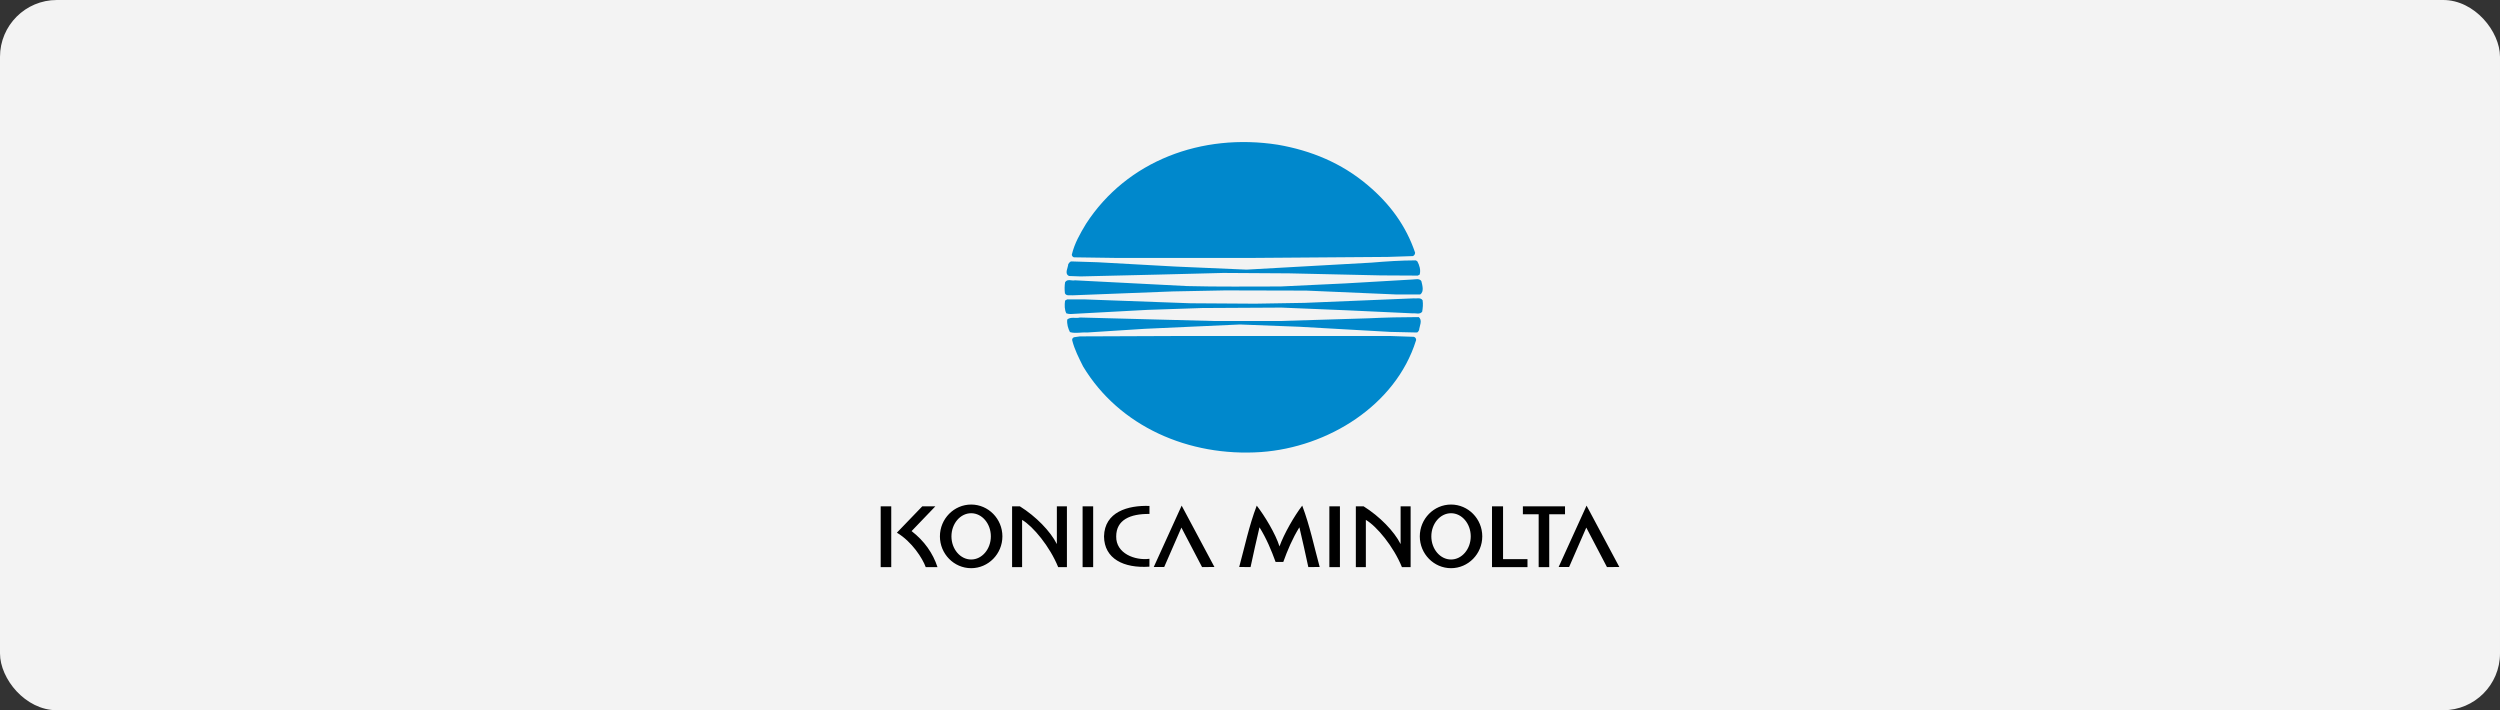 <svg width="176" height="50" viewBox="0 0 176 50" fill="none" xmlns="http://www.w3.org/2000/svg">
<rect x="0" y="0" width="176" height="50" fill="#333333" stroke="none"/>
<g id="Group 10242">
<rect id="Rectangle 3262" width="176" height="50" rx="4" fill="#F3F3F3"/>
<g id="Group 10069">
<path id="Combined-Shape" d="M80.919 39.894L80.921 39.339C79.894 39.476 78.555 38.957 78.581 37.764C78.581 36.605 79.557 36.164 80.923 36.182V35.618C79.4 35.564 77.761 36.038 77.723 37.762C77.739 39.337 79.108 40.016 80.919 39.894ZM68.369 35.52C69.581 35.52 70.569 36.526 70.569 37.76C70.569 38.993 69.581 40 68.369 40C67.158 40 66.17 38.993 66.17 37.76C66.17 36.526 67.158 35.52 68.369 35.52ZM68.369 36.131C67.605 36.131 66.982 36.863 66.982 37.76C66.982 38.656 67.605 39.389 68.369 39.389C69.134 39.389 69.756 38.656 69.756 37.76C69.756 36.863 69.134 36.131 68.369 36.131ZM102.153 35.52C103.365 35.52 104.352 36.526 104.352 37.76C104.352 38.993 103.365 40 102.153 40C100.942 40 99.954 38.993 99.954 37.76C99.954 36.526 100.942 35.52 102.153 35.52ZM102.153 36.131C101.389 36.131 100.766 36.863 100.766 37.76C100.766 38.656 101.389 39.389 102.153 39.389C102.917 39.389 103.54 38.656 103.54 37.76C103.54 36.863 102.917 36.131 102.153 36.131ZM62 35.645H62.744V39.924H62V35.645ZM76.215 35.645H76.959V39.924H76.215V35.645ZM93.587 35.645H94.331V39.924H93.587V35.645ZM74.406 35.645H75.111V39.924H74.495C73.908 38.474 72.729 37.052 71.956 36.6V39.924H71.251V35.645H71.798C72.937 36.358 73.947 37.398 74.403 38.303V35.645H74.406ZM98.603 35.645H99.308V39.924H98.695C98.106 38.474 96.929 37.052 96.156 36.6V39.924H95.451V35.645H95.998C97.134 36.358 98.147 37.398 98.603 38.303V35.645ZM64.176 37.389C65.078 38.086 65.677 38.946 65.999 39.924H65.171C64.95 39.315 64.211 38.139 63.141 37.501L64.929 35.645H65.849L64.176 37.389ZM81.225 39.915H81.961L83.171 37.142L84.626 39.924L85.495 39.915L83.189 35.596L81.225 39.915ZM105.815 35.645V39.362H107.535V39.924H105.037V35.645H105.815ZM110.177 35.645V36.203H109.066V39.924H108.322V36.203H107.211V35.645H110.177ZM111.694 35.596L114 39.915L113.131 39.924L111.675 37.142L110.466 39.915H109.729L111.694 35.596ZM87.24 39.915L88.039 39.924C88.24 38.984 88.449 38.045 88.668 37.122C89.157 37.908 89.501 38.73 89.802 39.562H90.343C90.644 38.73 90.989 37.908 91.477 37.122C91.696 38.054 91.906 38.987 92.106 39.924L92.905 39.915C92.512 38.474 92.22 37.034 91.677 35.596C91.121 36.315 90.391 37.587 90.076 38.468C89.795 37.573 89.031 36.315 88.475 35.596C87.925 37.036 87.633 38.477 87.24 39.915Z" fill="black"/>
<path id="Shape" fill-rule="evenodd" clip-rule="evenodd" d="M96.275 13.025C97.861 14.355 98.992 15.917 99.622 17.784C99.622 17.898 99.562 18 99.46 18.029L97.699 18.087L88.008 18.159H78.641L75.602 18.116C75.513 18.087 75.456 18.002 75.456 17.928C75.647 17.132 76.028 16.467 76.455 15.759C79.332 11.317 84.602 9.351 89.96 10.189C92.296 10.593 94.441 11.476 96.275 13.025ZM99.535 23.712C99.654 23.741 99.727 23.871 99.681 23.986C98.242 28.556 93.471 31.491 88.772 31.825C83.691 32.171 78.787 30.019 76.248 25.794C75.953 25.201 75.645 24.608 75.483 23.959C75.454 23.844 75.543 23.77 75.616 23.741L76.026 23.682L83.368 23.653H97.831L99.535 23.712ZM99.873 22.323C100.167 22.538 99.932 22.945 99.902 23.249C99.843 23.307 99.843 23.408 99.727 23.408L97.863 23.365L91.475 23.004L87.291 22.844L80.596 23.148L76.528 23.408C76.118 23.379 75.707 23.496 75.324 23.379C75.191 23.118 75.102 22.815 75.132 22.496C75.381 22.278 75.734 22.437 76.028 22.352L85.395 22.597H90.152L96.348 22.408C97.509 22.352 98.741 22.323 99.873 22.323ZM100.151 21.136C100.194 21.41 100.167 21.687 100.121 21.945C99.946 22.163 99.681 22.033 99.46 22.06L94.79 21.844L90.209 21.655L84.629 21.685L80.783 21.815L75.702 22.089C75.511 22.103 75.262 22.132 75.07 22.06C74.938 21.815 74.938 21.467 74.981 21.163L75.127 21.076H76.307L83.81 21.35L88.361 21.379L91.856 21.321L99.521 21.004C99.727 21.035 100.005 20.921 100.151 21.136ZM100.064 19.793C100.124 20.053 100.283 20.545 99.975 20.732H98.331L91.959 20.458L86.246 20.444L82.576 20.516L75.513 20.79C75.321 20.761 75.073 20.862 74.97 20.646C74.94 20.386 74.94 20.112 74.984 19.865C75.159 19.604 75.454 19.793 75.675 19.734L83.559 20.139C85.733 20.197 88.037 20.168 90.152 20.168L94.703 19.952L99.43 19.678C99.622 19.676 99.93 19.575 100.064 19.793ZM99.784 18.404C99.93 18.678 100.032 18.997 99.946 19.33L99.813 19.402L97.199 19.388L90.754 19.244L86.114 19.215L81.606 19.33L76.085 19.46L75.264 19.431C74.913 19.271 75.191 18.867 75.205 18.593C75.264 18.521 75.321 18.404 75.424 18.404L77.274 18.462L82.765 18.766L87.757 18.982L96.551 18.489C97.594 18.402 98.636 18.33 99.679 18.33L99.784 18.404Z" fill="#0088CC"/>
</g>
</g>
</svg>